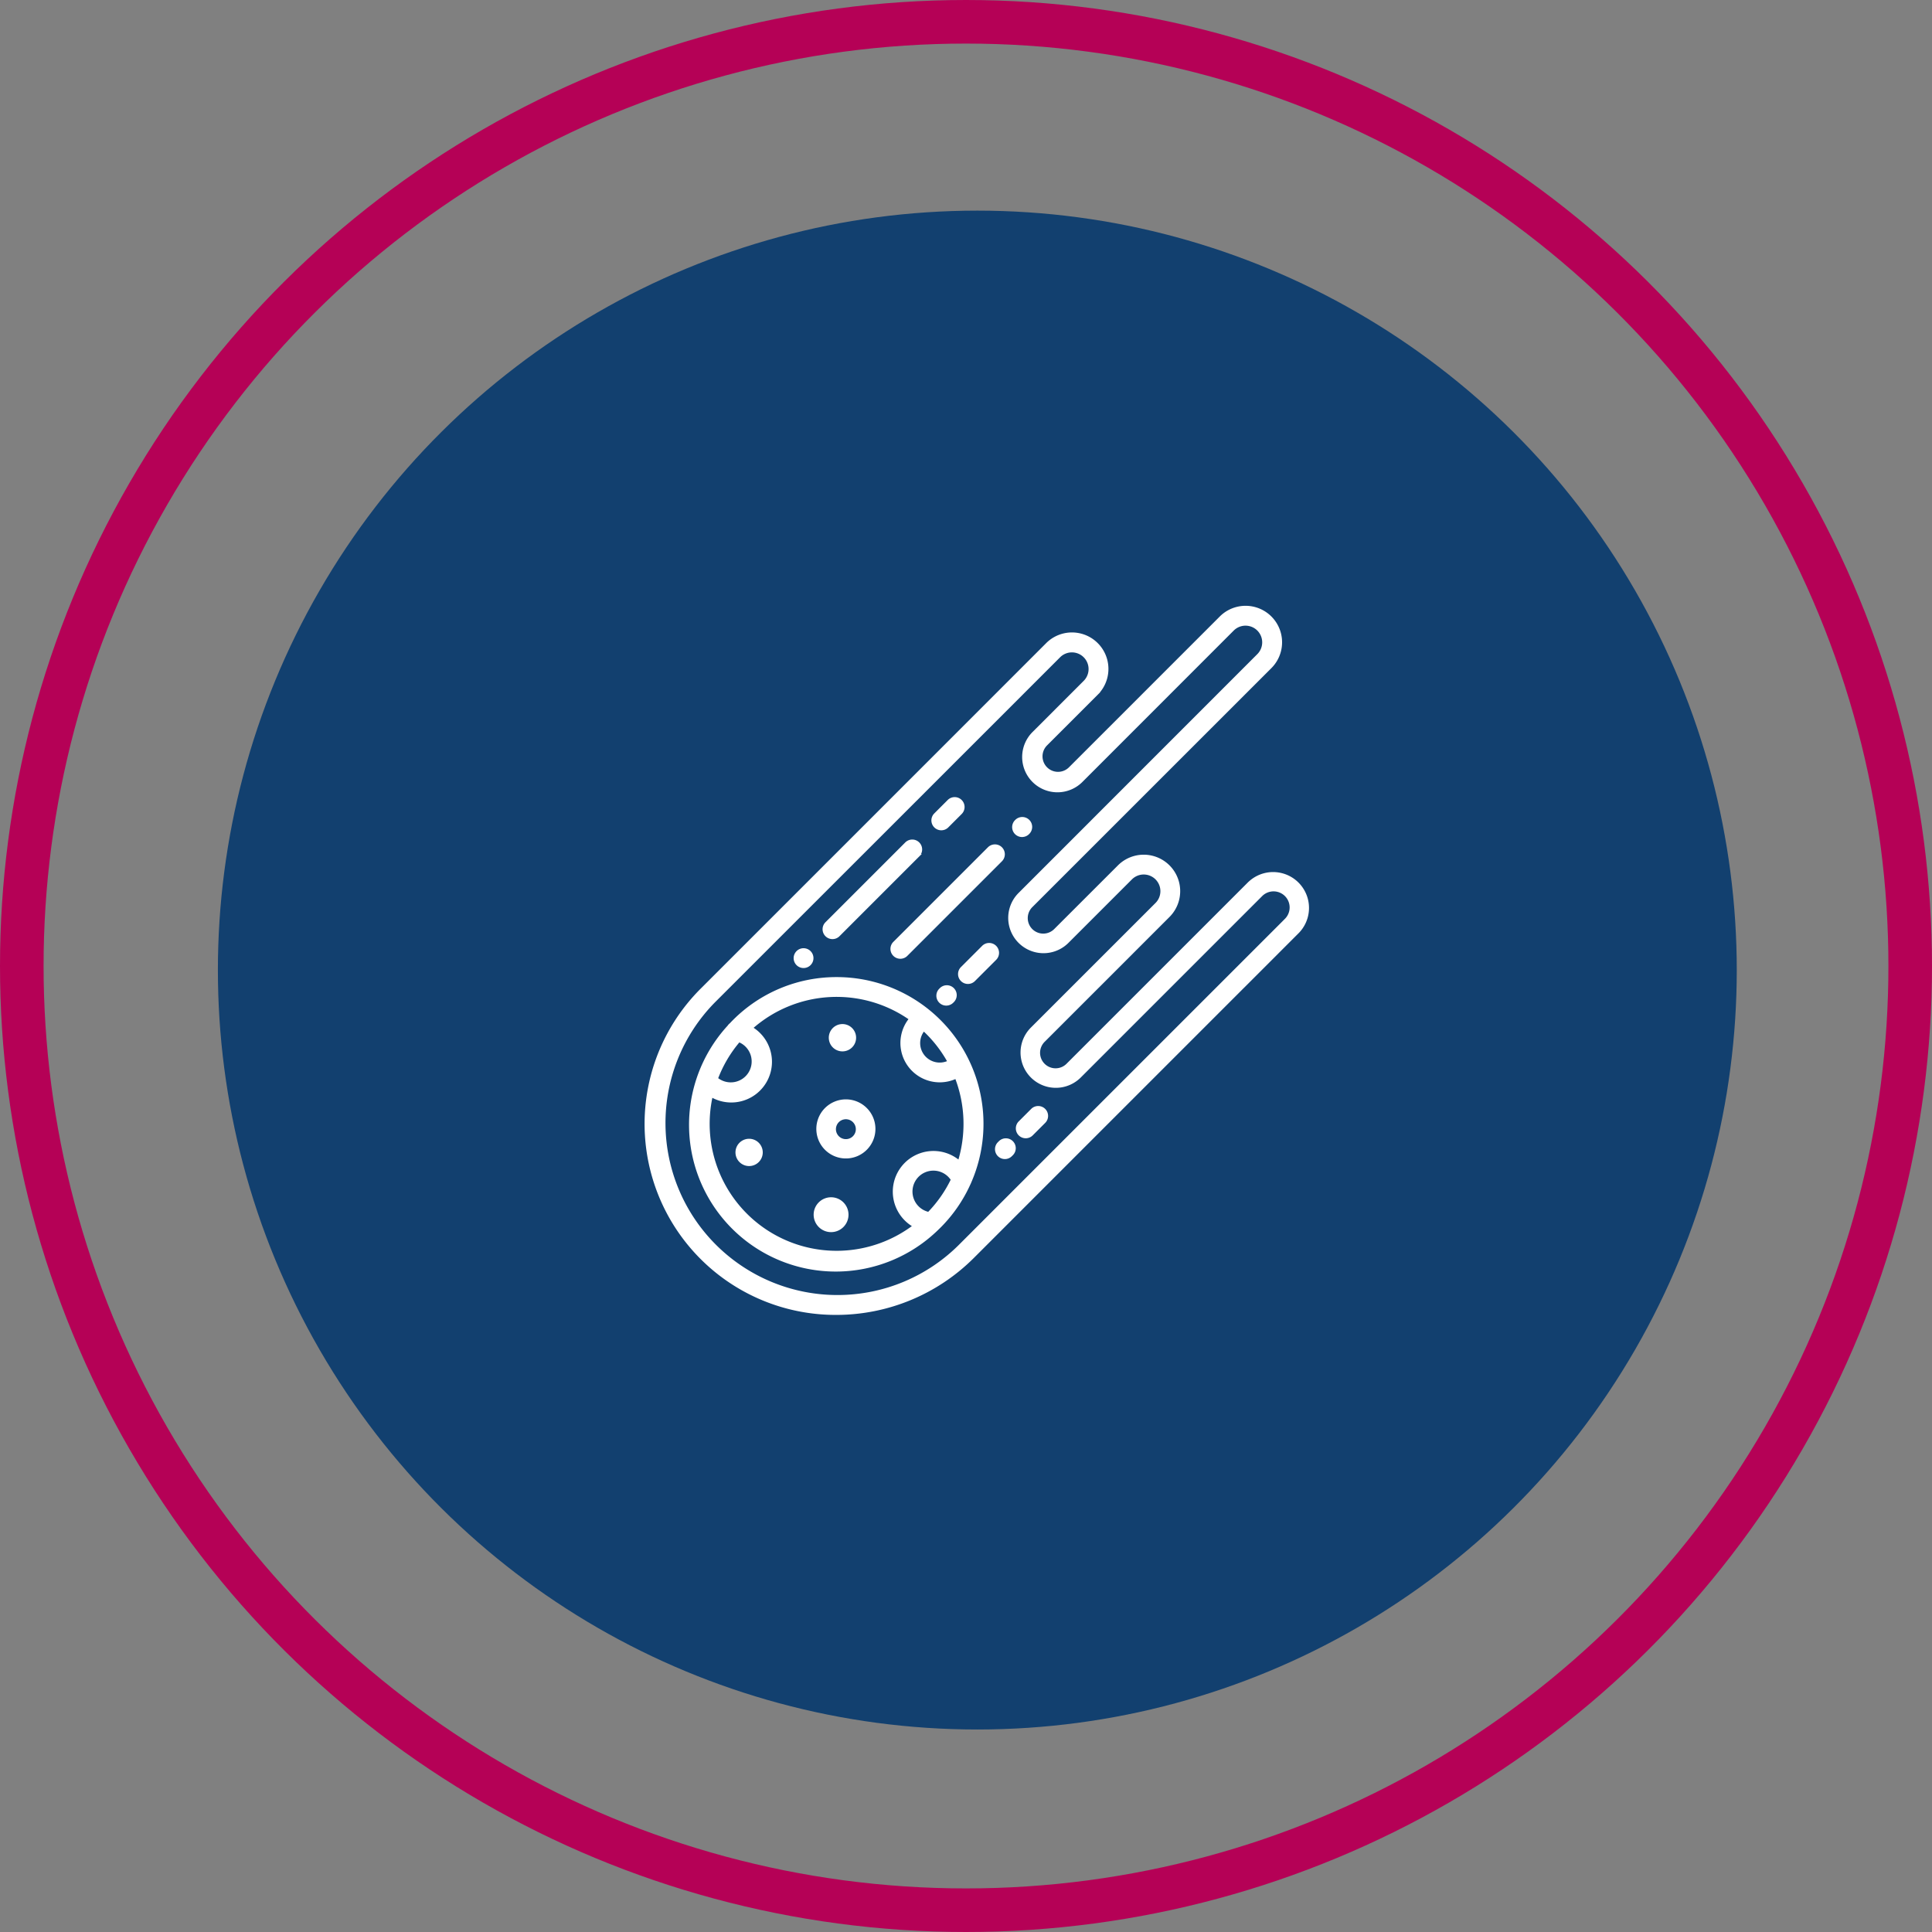<svg xmlns="http://www.w3.org/2000/svg" width="133" height="133" viewBox="0 0 133 133">
  <rect x="0" y="0" width="133" height="133" fill="#808080" stroke="none"/>
  <g id="Group_3266" data-name="Group 3266" transform="translate(-745 -1290.5)">
    <g id="Ellipse_16" data-name="Ellipse 16" transform="translate(878 1290.5) rotate(90)" fill="none" stroke="#b50156" stroke-width="3">
      <circle cx="66.5" cy="66.5" r="66.5" stroke="none"/>
      <circle cx="66.5" cy="66.5" r="65" fill="none"/>
    </g>
    <circle id="Ellipse_18" data-name="Ellipse 18" cx="52.28" cy="52.28" r="52.28" transform="translate(864.56 1305) rotate(90)" fill="#12406f"/>
    <g id="Group_3049" data-name="Group 3049" transform="translate(-2.523 -2.692)">
      <g id="comet" transform="translate(792 1335)">
        <path id="Path_4479" data-name="Path 4479" d="M62.146,23.984,49.657,36.473a1.167,1.167,0,1,1-1.65-1.65l8.58-8.58a2.41,2.41,0,1,0-3.409-3.409L48.809,27.2a1.167,1.167,0,1,1-1.65-1.65L63.6,9.113A2.41,2.41,0,1,0,60.19,5.7l-10.4,10.4a1.167,1.167,0,0,1-1.65-1.65l3.507-3.507a2.41,2.41,0,1,0-3.409-3.409L42.374,13.4l0,0-4.916,4.916h0l-12.97,12.97A13.051,13.051,0,0,0,33.7,53.609a13.307,13.307,0,0,0,9.426-3.9L65.5,27.335a2.37,2.37,0,0,0-3.351-3.351Zm2.529,2.529L42.3,48.886a11.939,11.939,0,1,1-17-16.77L40.967,16.455l8.089-8.089a1.248,1.248,0,1,1,1.765,1.765l-3.506,3.507a2.329,2.329,0,1,0,3.293,3.294l10.4-10.405a1.248,1.248,0,1,1,1.765,1.765L46.337,24.732a2.329,2.329,0,0,0,3.294,3.294L54,23.657a1.248,1.248,0,1,1,1.765,1.765L47.185,34a2.329,2.329,0,1,0,3.294,3.294L62.967,24.806a1.207,1.207,0,1,1,1.707,1.707Z" transform="translate(-20.625 -4.998)" fill="#fff" stroke="#fff" stroke-width="0.2"/>
        <path id="Path_4480" data-name="Path 4480" d="M225.04,143.026a.579.579,0,0,0,.411-.17l.922-.922a.581.581,0,1,0-.822-.822l-.922.922a.581.581,0,0,0,.411.992Z" transform="translate(-204.718 -127.776)" fill="#fff" stroke="#fff" stroke-width="0.2"/>
        <path id="Path_4481" data-name="Path 4481" d="M147.694,177.753a.579.579,0,0,0,.411-.17l5.492-5.492a.581.581,0,1,0-.822-.822l-5.492,5.492a.581.581,0,0,0,.411.992Z" transform="translate(-134.863 -155.012)" fill="#fff" stroke="#fff" stroke-width="0.2"/>
        <path id="Path_4482" data-name="Path 4482" d="M127.131,249.515a.582.582,0,1,0-.411-.17A.582.582,0,0,0,127.131,249.515Z" transform="translate(-116.291 -224.783)" fill="#fff" stroke="#fff" stroke-width="0.2"/>
        <path id="Path_4483" data-name="Path 4483" d="M245.85,244.77a.581.581,0,0,0-.822,0l-1.46,1.46a.581.581,0,1,0,.822.822l1.46-1.46A.581.581,0,0,0,245.85,244.77Z" transform="translate(-221.822 -221.394)" fill="#fff" stroke="#fff" stroke-width="0.2"/>
        <path id="Path_4484" data-name="Path 4484" d="M228.272,274.919l-.024.024a.581.581,0,1,0,.82.823l.024-.024a.581.581,0,1,0-.82-.823Z" transform="translate(-207.986 -248.625)" fill="#fff" stroke="#fff" stroke-width="0.2"/>
        <path id="Path_4485" data-name="Path 4485" d="M282.445,156.259a.579.579,0,0,0,.41-.169l.016-.016a.581.581,0,1,0-.821-.823l-.016.016a.581.581,0,0,0,.41.993Z" transform="translate(-256.563 -140.546)" fill="#fff" stroke="#fff" stroke-width="0.2"/>
        <path id="Path_4486" data-name="Path 4486" d="M195.513,182.035a.581.581,0,0,0,.822,0l6.512-6.512a.581.581,0,1,0-.822-.822l-6.512,6.512a.581.581,0,0,0,0,.822Z" transform="translate(-178.421 -158.111)" fill="#fff" stroke="#fff" stroke-width="0.2"/>
        <path id="Path_4487" data-name="Path 4487" d="M285.514,360.675l-.858.858a.581.581,0,1,0,.822.822l.858-.858a.581.581,0,1,0-.822-.822Z" transform="translate(-258.932 -326.074)" fill="#fff" stroke="#fff" stroke-width="0.2"/>
        <path id="Path_4488" data-name="Path 4488" d="M270,383.707l-.051.051a.581.581,0,1,0,.821.822l.051-.051a.581.581,0,1,0-.821-.822Z" transform="translate(-245.651 -346.875)" fill="#fff" stroke="#fff" stroke-width="0.2"/>
        <path id="Path_4497" data-name="Path 4497" d="M62.846,268.874a9.937,9.937,0,0,0-7.073,2.93c-.074.073-.145.148-.216.224a.581.581,0,0,0-.139.15,10,10,0,0,0,14.362,13.909l.023-.022.117-.114a9.953,9.953,0,0,0,2.045-2.962.589.589,0,0,0,.041-.091,10,10,0,0,0-9.159-14.024Zm-6.731,4.275a1.539,1.539,0,1,1-1.546,2.616,8.779,8.779,0,0,1,1.546-2.616Zm13.064,11.894a1.54,1.54,0,1,1,1.628-2.325A8.8,8.8,0,0,1,69.179,285.043Zm2.1-3.537a2.7,2.7,0,1,0-3.079,4.4,8.84,8.84,0,0,1-13.983-8.974,2.7,2.7,0,0,0,2.743-4.654,8.837,8.837,0,0,1,10.971-.629,2.607,2.607,0,0,0,3.142,4.01,8.894,8.894,0,0,1,.206,5.846Zm-2.364-7.17a1.442,1.442,0,0,1-.08-1.955c.087.08.173.161.257.245a8.813,8.813,0,0,1,1.488,1.981,1.447,1.447,0,0,1-1.665-.271Z" transform="translate(-49.724 -243.318)" fill="#fff" stroke="#fff" stroke-width="0.2"/>
        <path id="Path_4498" data-name="Path 4498" d="M143.109,356.357a1.934,1.934,0,1,0,1.377-.576A1.947,1.947,0,0,0,143.109,356.357Zm1.932,1.932a.785.785,0,1,1,.23-.555A.785.785,0,0,1,145.041,358.289Z" transform="translate(-130.732 -321.808)" fill="#fff" stroke="#fff" stroke-width="0.2"/>
        <path id="Path_4499" data-name="Path 4499" d="M141.108,425.679a1.1,1.1,0,1,0,1.552,0,1.1,1.1,0,0,0-1.552,0Z" transform="translate(-129.149 -384.646)" fill="#fff" stroke="#fff" stroke-width="0.2"/>
        <path id="Path_4500" data-name="Path 4500" d="M86.622,384.033a.839.839,0,1,0,0,1.186A.839.839,0,0,0,86.622,384.033Z" transform="translate(-78.936 -347.101)" fill="#fff" stroke="#fff" stroke-width="0.2"/>
        <path id="Path_4501" data-name="Path 4501" d="M152.4,303.936a.84.84,0,1,0-.824-.676.836.836,0,0,0,.824.676Z" transform="translate(-138.882 -273.467)" fill="#fff" stroke="#fff" stroke-width="0.2"/>
      </g>
    </g>
  </g>
</svg>
